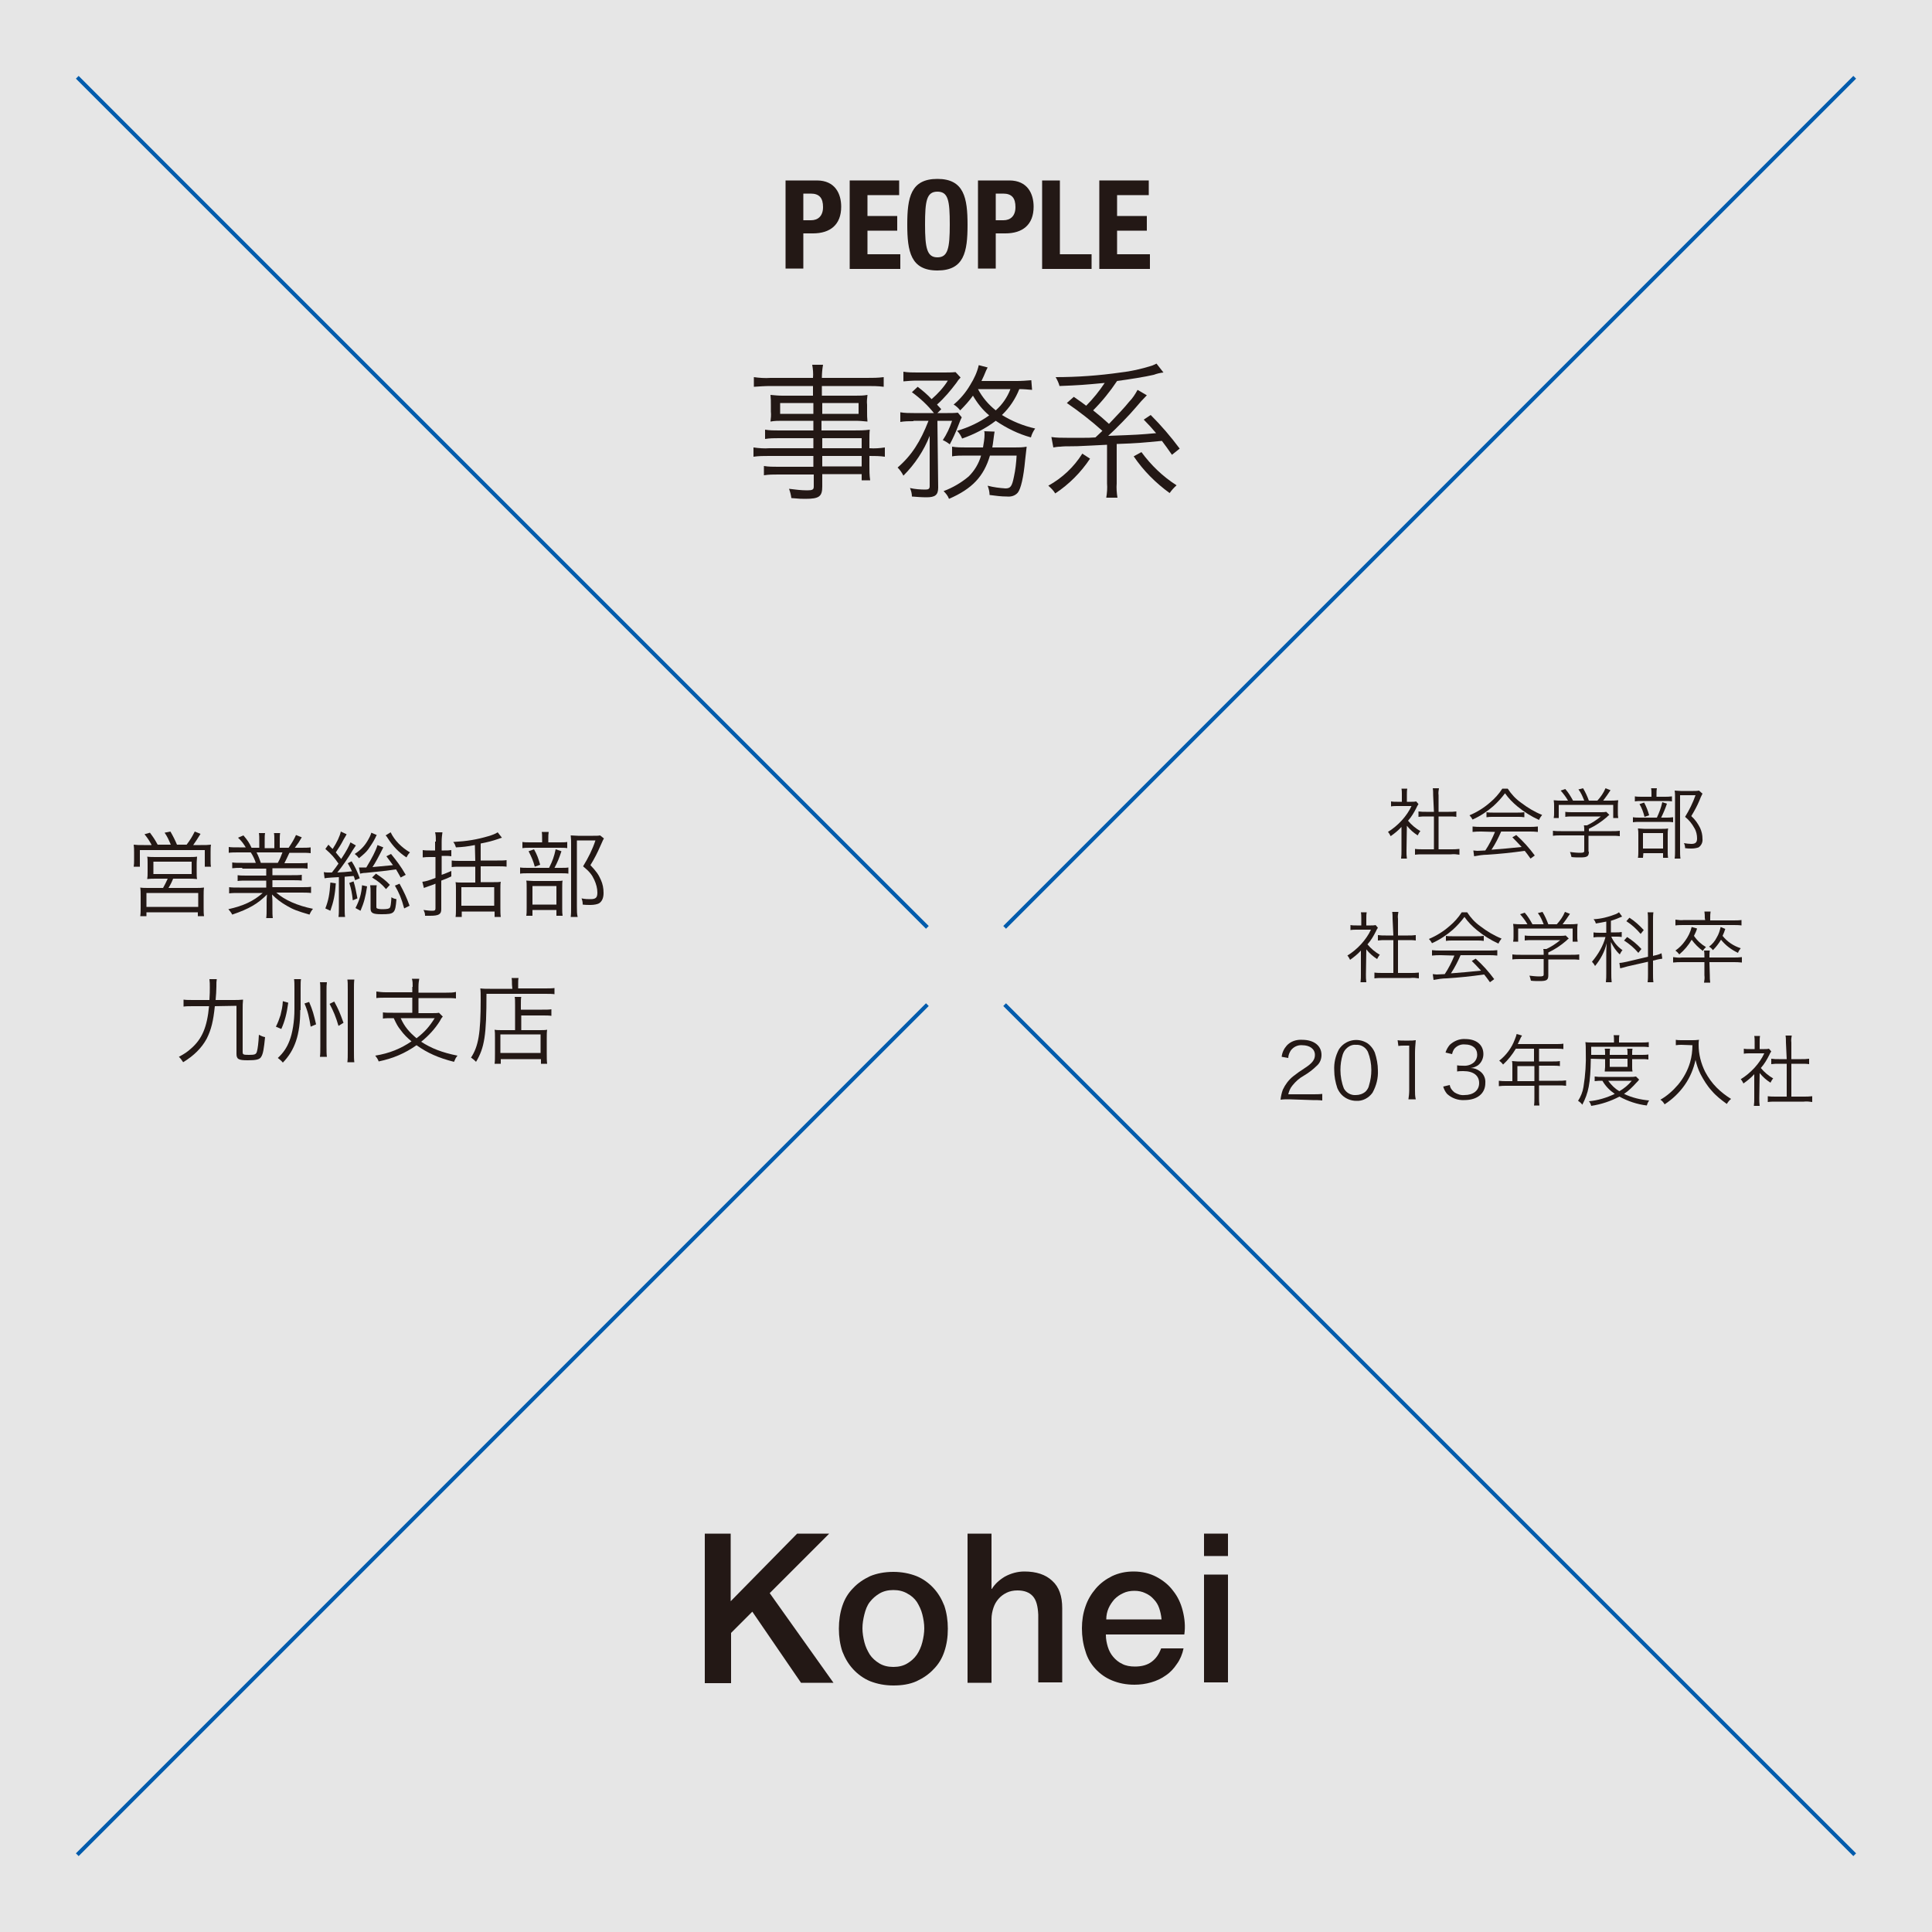 <?xml version="1.0" encoding="utf-8"?>
<!-- Generator: Adobe Illustrator 21.1.0, SVG Export Plug-In . SVG Version: 6.00 Build 0)  -->
<svg version="1.1" id="レイヤー_1" xmlns="http://www.w3.org/2000/svg" xmlns:xlink="http://www.w3.org/1999/xlink" x="0px"
	 y="0px" viewBox="0 0 500 500" style="enable-background:new 0 0 500 500;" xml:space="preserve">
<rect x="0" y="0" width="500" height="500" fill="#808080" stroke="none"/>
<style type="text/css">
	.st0{opacity:0.8;fill:#FFFFFF;enable-background:new    ;}
	.st1{fill:#231815;}
	.st2{fill:none;stroke:#005BAC;stroke-miterlimit:10;}
</style>
<rect y="0" class="st0" width="500" height="500"/>
<path class="st1" d="M203.3,46.7h8.1c4.7,0,6.3,3.4,6.3,6.8c0,4.7-2.9,6.9-7.3,6.9h-2.5v9.1h-4.6V46.7z M207.9,57h2
	c1.8,0,3.1-1.1,3.1-3.4s-0.9-3.5-3.2-3.5h-1.9L207.9,57z"/>
<path class="st1" d="M232.7,46.7v3.8h-8.2v5.4h7.7v3.8h-7.7v6.1h8.5v3.8h-13.1V46.7H232.7z"/>
<path class="st1" d="M242.6,46.3c6.9,0,7.8,4.9,7.8,11.9S249.5,70,242.6,70s-7.8-4.9-7.8-11.9S235.7,46.3,242.6,46.3z M242.6,66.6
	c2.7,0,3.2-2.3,3.2-8.5s-0.4-8.5-3.2-8.5s-3.2,2.4-3.2,8.5S239.9,66.6,242.6,66.6z"/>
<path class="st1" d="M253.1,46.7h8.1c4.7,0,6.3,3.4,6.3,6.8c0,4.7-2.9,6.9-7.3,6.9h-2.5v9.1h-4.6V46.7z M257.7,57h2
	c1.8,0,3.1-1.1,3.1-3.4s-0.9-3.5-3.2-3.5h-1.9V57z"/>
<path class="st1" d="M269.7,69.6V46.7h4.6v19.1h8.2v3.8C282.5,69.6,269.7,69.6,269.7,69.6z"/>
<path class="st1" d="M297.3,46.7v3.8h-8.2v5.4h7.7v3.8h-7.7v6.1h8.5v3.8h-13.1V46.7H297.3z"/>
<path class="st1" d="M364,220.2c0,0.7,0,1.3,0.1,2h-1.5c0.1-0.7,0.1-1.3,0.1-2V214c-0.8,0.9-1.8,1.7-2.8,2.4
	c-0.2-0.4-0.4-0.8-0.7-1.1c1.3-0.8,2.5-1.8,3.6-3c1-1.1,1.9-2.4,2.5-3.7h-3.7c-0.5,0-1.1,0-1.6,0.1v-1.3c0.5,0.1,1,0.1,1.6,0.1h1.2
	v-1.9c0-0.5,0-1-0.1-1.5h1.5c-0.1,0.5-0.1,1-0.1,1.6v1.8h1.2c0.4,0,0.8,0,1.2-0.1l0.6,0.7c-0.1,0.2-0.3,0.4-0.5,0.9
	c-0.6,1.2-1.3,2.4-2.2,3.4c0.9,1.1,2,2,3.2,2.7c-0.3,0.3-0.5,0.7-0.7,1.1c-1.1-0.7-2-1.5-2.8-2.5L364,220.2z M370.9,205.8
	c0-0.6,0-1.2-0.1-1.8h1.6c-0.1,0.6-0.2,1.2-0.1,1.8v4.3h2.6c0.7,0,1.3,0,2-0.1v1.4c-0.6-0.1-1.3-0.1-2-0.1h-2.6v8.5h3.2
	c0.7,0,1.4,0,2.2-0.1v1.5c-0.7-0.1-1.4-0.2-2.2-0.1h-7.2c-0.7,0-1.4,0-2.1,0.1v-1.5c0.7,0.1,1.4,0.1,2.2,0.1h2.7v-8.5h-2
	c-0.7,0-1.3,0-2,0.1V210c0.7,0.1,1.3,0.1,2,0.1h2L370.9,205.8z"/>
<path class="st1" d="M390.2,204.1c0.9,1.4,2,2.6,3.4,3.6c1.7,1.3,3.5,2.4,5.5,3.2c-0.3,0.4-0.6,0.8-0.8,1.3c-2-0.9-3.9-2.1-5.6-3.5
	c-1.2-1-2.3-2.1-3.2-3.4c-0.9,1.2-1.9,2.3-3,3.3c-1.6,1.4-3.4,2.6-5.4,3.5c-0.2-0.4-0.5-0.8-0.8-1.1c1.9-0.8,3.7-1.9,5.3-3.3
	c1.2-1,2.3-2.2,3.2-3.6H390.2z M383.4,215.2c-0.8,0-1.5,0-2.3,0.1v-1.4c0.8,0.1,1.5,0.1,2.3,0.1h12.3c0.8,0,1.5,0,2.3-0.1v1.4
	c-0.8-0.1-1.5-0.1-2.3-0.1h-7.2c-0.7,1.6-1.5,3.2-2.5,4.7c2.8-0.2,4.8-0.4,7.8-0.7c-1.2-1.3-1.6-1.7-2.4-2.5l1-0.6
	c1.8,1.6,3.4,3.4,4.8,5.3l-1.1,0.8c-0.8-1.1-1-1.4-1.5-2c-3.6,0.5-6.6,0.8-9.7,1c-1.1,0-2.3,0.2-3.4,0.4l-0.2-1.5
	c0.3,0,0.7,0.1,1,0.1s0.3,0,2.1-0.1c1-1.5,1.8-3.1,2.5-4.8L383.4,215.2z M384.7,210.2c0.5,0.1,1.1,0.1,1.6,0.1h6.5
	c0.6,0,1.1,0,1.7-0.1v1.3c-0.6-0.1-1.1-0.1-1.7-0.1h-6.5c-0.5,0-1,0-1.6,0.1V210.2z"/>
<path class="st1" d="M411.2,220.4c0,1.2-0.4,1.5-2.2,1.5c-0.6,0-1.6,0-2.3-0.1c-0.1-0.4-0.2-0.9-0.4-1.3c0.9,0.1,1.7,0.2,2.6,0.2
	s1.1-0.1,1.1-0.5v-4h-6c-0.7,0-1.4,0-2.1,0.1V215c0.7,0.1,1.4,0.1,2.1,0.1h6v-0.3c0-0.4,0-0.8-0.1-1.2h0.8c1.3-0.6,2.5-1.4,3.6-2.3
	H407c-0.6,0-1.3,0-1.9,0.1v-1.3c0.6,0.1,1.3,0.1,1.9,0.1h7.2c0.5,0,1,0,1.5-0.1l0.8,0.8c-0.3,0.2-0.3,0.2-0.7,0.6
	c-1.4,1.2-2.9,2.2-4.6,3v0.6h5.9c0.7,0,1.4,0,2.1-0.1v1.4c-0.7-0.1-1.4-0.1-2.1-0.1h-6v4.1L411.2,220.4L411.2,220.4z M405.8,207.2
	c-0.5-0.9-1.2-1.8-1.9-2.6l1.2-0.4c0.8,0.9,1.4,1.9,2,3h2.9c-0.4-1-0.8-2-1.5-2.9l1.2-0.3c0.6,1,1.1,2.1,1.5,3.2h2.2
	c0.9-1,1.6-2,2.1-3.2l1.3,0.5c-0.6,0.9-1.2,1.8-1.9,2.7h1.6c0.8,0,1.5,0,2.3-0.1c-0.1,0.6-0.1,1.1-0.1,1.7v1.5c0,0.5,0,0.9,0.1,1.4
	h-1.3v-3.4h-14.1v3.4h-1.3c0.1-0.5,0.1-0.9,0.1-1.4v-1.5c0-0.6,0-1.1-0.1-1.7c0.8,0.1,1.5,0.1,2.3,0.1H405.8z"/>
<path class="st1" d="M431.1,211.6c0.6,0,1.2,0,1.9-0.1v1.3c-0.6-0.1-1.2-0.1-1.8-0.1h-6.7c-0.6,0-1.3,0-1.9,0.1v-1.3
	c0.6,0.1,1.3,0.1,1.9,0.1h4.3c0.6-1.3,1.1-2.6,1.4-4l1.2,0.4c-0.4,1.2-0.9,2.4-1.5,3.6H431.1z M430.8,206.2c0.6,0,1.2,0,1.9-0.1v1.3
	c-0.6-0.1-1.2-0.1-1.8-0.1h-6c-0.6,0-1.2,0-1.8,0.1v-1.3c0.6,0.1,1.2,0.1,1.9,0.1h2.4v-0.7c0-0.5,0-1-0.1-1.5h1.5
	c-0.1,0.5-0.1,1-0.1,1.5v0.7H430.8z M425.2,222h-1.3c0.1-0.6,0.1-1.2,0.1-1.8v-4.1c0-0.6,0-1.1-0.1-1.7c0.4,0,0.9,0.1,1.6,0.1h4.7
	c0.5,0,1,0,1.5-0.1c-0.1,0.6-0.1,1.1-0.1,1.7v4.3c0,0.5,0,1.1,0.1,1.6h-1.3v-1.2h-5.1L425.2,222z M425.5,207.7
	c0.6,1.1,1,2.2,1.3,3.3l-1.2,0.4c-0.3-1.2-0.7-2.3-1.3-3.3L425.5,207.7z M425.2,219.6h5.2v-4h-5.2V219.6z M440.6,205.4
	c-0.3,0.6-0.6,1.2-0.8,1.8c-0.6,1.4-1.3,2.7-2.1,4c1,0.9,1.7,1.9,2.3,3.1c0.4,0.9,0.6,1.8,0.6,2.8c0.1,0.9-0.3,1.7-1,2.2
	c-0.6,0.2-1.2,0.3-1.8,0.3c-0.6,0-1.1,0-1.7-0.1c0-0.5-0.1-0.9-0.3-1.3c0.6,0.1,1.3,0.2,1.9,0.2c1.1,0,1.5-0.4,1.5-1.4
	c0-0.9-0.2-1.9-0.7-2.7c-0.6-1.1-1.4-2.1-2.4-2.9c1.1-1.8,2-3.6,2.7-5.6h-4V220c0,0.7,0,1.5,0.1,2.2h-1.5c0.1-0.7,0.1-1.5,0.1-2.2
	v-13.6c0-0.6,0-1.2-0.1-1.8c0.5,0,0.9,0.1,1.6,0.1h3.2c0.5,0,1,0,1.5-0.1L440.6,205.4z"/>
<path class="st1" d="M353.5,252.2c0,0.7,0,1.3,0.1,2h-1.5c0.1-0.7,0.1-1.3,0.1-2V246c-0.8,0.9-1.8,1.7-2.8,2.4
	c-0.2-0.4-0.4-0.8-0.7-1.1c1.3-0.8,2.5-1.8,3.6-3c1-1.1,1.9-2.4,2.5-3.7h-3.7c-0.5,0-1.1,0-1.6,0.1v-1.3c0.5,0.1,1,0.1,1.6,0.1h1.2
	v-1.9c0-0.5,0-1-0.1-1.5h1.5c-0.1,0.5-0.1,1-0.1,1.6v1.8h1.2c0.4,0,0.8,0,1.2-0.1l0.6,0.7c-0.1,0.2-0.3,0.4-0.5,0.9
	c-0.6,1.2-1.3,2.4-2.2,3.4c0.9,1.1,2,2,3.2,2.7c-0.3,0.3-0.5,0.7-0.7,1.1c-1.1-0.7-2-1.5-2.8-2.5L353.5,252.2z M360.4,237.8
	c0-0.6,0-1.2-0.1-1.8h1.6c-0.1,0.6-0.2,1.2-0.1,1.8v4.3h2.6c0.7,0,1.3,0,2-0.1v1.4c-0.6-0.1-1.3-0.1-2-0.1h-2.6v8.5h3.2
	c0.7,0,1.4,0,2.2-0.1v1.5c-0.7-0.1-1.4-0.2-2.2-0.1h-7.2c-0.7,0-1.4,0-2.1,0.1v-1.5c0.7,0.1,1.4,0.1,2.2,0.1h2.7v-8.5h-2
	c-0.7,0-1.3,0-2,0.1V242c0.7,0.1,1.3,0.1,2,0.1h2L360.4,237.8z"/>
<path class="st1" d="M379.7,236.1c0.9,1.4,2,2.6,3.4,3.6c1.7,1.3,3.5,2.4,5.5,3.2c-0.3,0.4-0.6,0.8-0.8,1.3c-2-0.9-3.9-2.1-5.6-3.5
	c-1.2-1-2.3-2.1-3.2-3.4c-0.9,1.2-1.9,2.3-3,3.3c-1.6,1.4-3.4,2.6-5.4,3.5c-0.2-0.4-0.5-0.8-0.8-1.1c1.9-0.8,3.7-1.9,5.3-3.3
	c1.2-1,2.3-2.2,3.2-3.6H379.7z M372.9,247.2c-0.8,0-1.5,0-2.3,0.1v-1.4c0.8,0.1,1.5,0.1,2.3,0.1h12.3c0.8,0,1.5,0,2.3-0.1v1.4
	c-0.8-0.1-1.5-0.1-2.3-0.1H378c-0.7,1.6-1.5,3.2-2.5,4.7c2.8-0.2,4.8-0.4,7.8-0.7c-1.2-1.3-1.6-1.7-2.4-2.5l1-0.6
	c1.8,1.6,3.4,3.4,4.8,5.3l-1.1,0.8c-0.8-1.1-1-1.4-1.5-2c-3.6,0.5-6.6,0.8-9.7,1c-1.1,0-2.3,0.2-3.4,0.4l-0.2-1.5
	c0.3,0,0.7,0.1,1,0.1s0.3,0,2.1-0.1c1-1.5,1.8-3.1,2.5-4.8L372.9,247.2z M374.2,242.2c0.5,0.1,1.1,0.1,1.6,0.1h6.5
	c0.6,0,1.1,0,1.7-0.1v1.3c-0.6-0.1-1.1-0.1-1.7-0.1h-6.5c-0.5,0-1,0-1.6,0.1V242.2z"/>
<path class="st1" d="M400.7,252.4c0,1.2-0.4,1.5-2.2,1.5c-0.6,0-1.6,0-2.3-0.1c-0.1-0.4-0.2-0.9-0.4-1.3c0.9,0.1,1.7,0.2,2.6,0.2
	s1.1-0.1,1.1-0.5v-4h-6c-0.7,0-1.4,0-2.1,0.1V247c0.7,0.1,1.4,0.1,2.1,0.1h6v-0.3c0-0.4,0-0.8-0.1-1.2h0.8c1.3-0.6,2.5-1.4,3.6-2.3
	h-7.3c-0.6,0-1.3,0-1.9,0.1v-1.3c0.6,0.1,1.3,0.1,1.9,0.1h7.2c0.5,0,1,0,1.5-0.1l0.8,0.8c-0.3,0.2-0.3,0.2-0.7,0.6
	c-1.4,1.2-2.9,2.2-4.6,3v0.6h5.9c0.7,0,1.4,0,2.1-0.1v1.4c-0.7-0.1-1.4-0.1-2.1-0.1h-5.9V252.4z M395.3,239.2
	c-0.5-0.9-1.2-1.8-1.9-2.6l1.2-0.4c0.8,0.9,1.4,1.9,2,3h2.9c-0.4-1-0.8-2-1.5-2.9l1.2-0.3c0.6,1,1.1,2.1,1.5,3.2h2.2
	c0.9-1,1.6-2,2.1-3.2l1.3,0.5c-0.6,0.9-1.2,1.8-1.9,2.7h1.6c0.8,0,1.5,0,2.3-0.1c-0.1,0.6-0.1,1.1-0.1,1.7v1.5c0,0.5,0,0.9,0.1,1.4
	H407v-3.4h-14.1v3.4h-1.3c0.1-0.5,0.1-0.9,0.1-1.4v-1.5c0-0.6,0-1.1-0.1-1.7c0.8,0.1,1.5,0.1,2.3,0.1H395.3z"/>
<path class="st1" d="M415.7,238.5c-1,0.2-1.5,0.3-2.7,0.5c-0.1-0.4-0.3-0.8-0.6-1.1c2-0.1,3.9-0.6,5.7-1.3c0.3-0.1,0.6-0.3,0.9-0.5
	l0.8,1.1c-0.9,0.4-1.9,0.8-2.9,1.1v3h1.4c0.5,0,0.9,0,1.4-0.1v1.3c-0.5-0.1-0.9-0.1-1.4-0.1H417c0.6,1.4,1.6,2.6,2.9,3.5
	c-0.3,0.3-0.5,0.7-0.7,1.1c-1-0.9-1.7-2-2.3-3.2c0,0.3,0,1.3,0.1,3.1v5c0,0.8,0,1.5,0.1,2.3h-1.5c0.1-0.8,0.1-1.5,0.1-2.3v-4.6
	c0-0.8,0-1.9,0.1-3.2c-0.5,2.2-1.6,4.2-3,5.9c-0.2-0.4-0.5-0.8-0.8-1.1c1.6-1.9,2.9-4.1,3.5-6.4h-1.3c-0.6,0-1.2,0-1.8,0.1v-1.3
	c0.6,0.1,1.2,0.1,1.8,0.1h1.5L415.7,238.5z M421.2,250.1c-0.7,0.2-1.4,0.4-1.9,0.5l-0.2-1.4c0.6,0,1.3-0.2,1.9-0.3l5.5-1.3v-9.4
	c0-0.7,0-1.4-0.1-2.1h1.5c-0.1,0.7-0.1,1.4-0.1,2.1v9.2l0.3-0.1c0.6-0.1,1.3-0.3,1.9-0.6l0.2,1.4c-0.6,0.1-1.3,0.2-1.9,0.4l-0.5,0.1
	v3.4c0,0.7,0,1.5,0.1,2.2h-1.5c0.1-0.7,0.1-1.5,0.1-2.2v-3.1L421.2,250.1z M421.1,242.5c1.4,0.9,2.6,1.9,3.7,3.1l-0.8,1
	c-1.1-1.3-2.3-2.3-3.7-3.2L421.1,242.5z M421.7,237.5c1.4,0.9,2.6,2,3.7,3.2l-0.8,1c-1.1-1.3-2.3-2.4-3.7-3.3L421.7,237.5z"/>
<path class="st1" d="M442.5,252.4c0,0.6,0,1.2,0.1,1.9H441c0.1-0.6,0.2-1.2,0.1-1.9V249h-5.8c-0.8,0-1.5,0-2.3,0.1v-1.4
	c0.7,0.1,1.5,0.2,2.3,0.1h5.8v-0.2c0-0.5,0-1.1-0.1-1.6h1.5c-0.1,0.5-0.1,1.1-0.1,1.6v0.2h6.1c0.8,0,1.5,0,2.3-0.1v1.4
	c-0.8-0.1-1.5-0.1-2.3-0.1h-6.1L442.5,252.4z M441.2,237.6c0-0.6,0-1.1-0.1-1.7h1.6c-0.1,0.6-0.1,1.1-0.1,1.7v0.6h5.9
	c0.7,0,1.5,0,2.2-0.1v1.4c-0.7-0.1-1.5-0.1-2.2-0.1h-12.7c-0.7,0-1.5,0-2.2,0.1V238c0.7,0.1,1.5,0.2,2.2,0.1h5.5L441.2,237.6
	L441.2,237.6z M439.2,240.3c-0.2,0.7-0.5,1.3-0.8,1.9c0.8,1.2,1.9,2.2,3.1,2.9c-0.3,0.3-0.6,0.6-0.8,1c-1.1-0.8-2.1-1.8-2.9-2.9
	c-0.8,1.4-1.9,2.7-3.2,3.8c-0.3-0.4-0.6-0.7-1-1c1-0.7,1.8-1.5,2.5-2.5c0.8-1.1,1.4-2.3,1.7-3.6L439.2,240.3z M446.5,240.4
	c-0.2,0.6-0.4,1.2-0.7,1.8c1.2,1.5,2.8,2.6,4.7,3.2c-0.3,0.4-0.6,0.8-0.7,1.2c-1.7-0.8-3.2-1.9-4.4-3.4c-0.6,1-1.3,1.9-2.1,2.7
	c-0.3-0.4-0.6-0.7-1-0.9c0.8-0.6,1.5-1.4,2-2.4c0.5-0.8,0.8-1.8,1-2.7L446.5,240.4z"/>
<path class="st1" d="M333.6,284.5c-0.7,0-1.5,0-2.2,0.1c0.1-0.9,0.3-1.8,0.6-2.6c0.6-1.3,1.5-2.5,2.6-3.4c1-0.8,2-1.5,3.1-2.2
	c2-1.3,2.6-2.2,2.6-3.4c0-1.5-1.3-2.5-3.3-2.5c-1.1-0.1-2.2,0.4-2.9,1.3c-0.4,0.6-0.7,1.3-0.7,2l-1.7-0.3c0.1-1.1,0.6-2.1,1.3-2.9
	c1-1.1,2.5-1.6,4-1.5c3,0,5,1.5,5,3.9c0,1.1-0.4,2.1-1.2,2.8c-1,1-2.2,1.9-3.4,2.6c-1.1,0.6-2.1,1.5-2.9,2.5
	c-0.6,0.7-0.9,1.5-1.1,2.3h6.4c0.8,0,1.6,0,2.4-0.1v1.7c-0.8-0.1-1.6-0.1-2.5-0.1L333.6,284.5z"/>
<path class="st1" d="M347.3,283.4c-0.5-0.5-0.9-1.1-1.2-1.8c-0.5-1.5-0.8-3-0.8-4.6c-0.1-1.9,0.3-3.7,1.2-5.4
	c1.6-2.5,4.9-3.2,7.4-1.6c0.3,0.2,0.5,0.4,0.7,0.6c0.5,0.5,0.9,1.1,1.2,1.8c0.5,1.5,0.8,3.1,0.8,4.6c0.1,2-0.4,4-1.4,5.8
	c-1,1.4-2.6,2.2-4.2,2.1C349.6,284.9,348.2,284.3,347.3,283.4z M348.4,271.4c-0.4,0.4-0.7,0.9-0.9,1.5c-0.4,1.3-0.6,2.6-0.6,4
	c0,1.6,0.3,3.3,0.9,4.8c0.6,1.1,1.8,1.8,3.1,1.7c0.9,0,1.8-0.3,2.5-0.9c0.4-0.4,0.8-1,0.9-1.6c0.4-1.3,0.6-2.6,0.6-4
	c0-1.6-0.3-3.2-0.9-4.7c-0.6-1.2-1.8-1.9-3.1-1.8C350,270.3,349.1,270.7,348.4,271.4L348.4,271.4z"/>
<path class="st1" d="M361.7,269.2c0.5,0.1,1.1,0.1,1.7,0.1h1.3c0.6,0,1.1,0,1.7-0.1c-0.1,1.1-0.2,2.2-0.2,3.3v9.7
	c0,0.8,0,1.5,0.2,2.3h-1.9c0.1-0.7,0.2-1.5,0.2-2.3v-11.6h-1.1c-0.6,0-1.2,0-1.7,0.1L361.7,269.2z"/>
<path class="st1" d="M375.2,280.8c0.1,0.8,0.6,1.4,1.2,1.9c0.8,0.5,1.7,0.8,2.6,0.7c2.3,0,3.8-1.2,3.8-3.1s-1.4-3.1-4.1-3.1
	c-0.5,0-1.1,0-1.6,0.1v-1.6c0.5,0.1,1,0.1,1.5,0.1c1.1,0.1,2.1-0.2,2.9-0.9c0.5-0.5,0.8-1.2,0.8-1.9c0-1.7-1.2-2.7-3.2-2.7
	c-1-0.1-2,0.3-2.7,1.1c-0.3,0.4-0.5,0.9-0.6,1.4l-1.7-0.4c0.2-0.7,0.6-1.4,1.1-2c1.1-1,2.5-1.6,4-1.5c2.9,0,4.7,1.5,4.7,3.9
	c0,1.1-0.5,2.2-1.4,2.9c-0.6,0.4-1.2,0.6-1.9,0.7c0.9,0,1.7,0.3,2.5,0.9c0.9,0.7,1.4,1.8,1.3,3c0,2.7-2.1,4.4-5.4,4.4
	c-1.7,0.1-3.3-0.5-4.5-1.6c-0.5-0.6-0.8-1.2-1-1.9L375.2,280.8z"/>
<path class="st1" d="M391.4,275.8c0-0.4,0-0.8-0.1-1.2c0.4,0,0.9,0.1,1.4,0.1h4.3v-3.3h-4.7c-0.9,1.5-2,2.9-3.3,4.1
	c-0.3-0.4-0.6-0.7-1-1c1.8-1.4,3.2-3.3,4-5.4c0.2-0.5,0.4-1,0.5-1.5l1.4,0.4l-0.3,0.5l-0.8,1.7h10c0.6,0,1.2,0,1.8-0.1v1.4
	c-0.6-0.1-1.2-0.1-1.8-0.1h-4.5v3.3h3.6c0.6,0,1.2,0,1.8-0.1v1.3c-0.6-0.1-1.2-0.1-1.8-0.1h-3.6v3.9h5c0.7,0,1.3,0,2-0.1v1.4
	c-0.7-0.1-1.3-0.1-2-0.1h-5v3.3c0,0.6,0,1.2,0.1,1.9H397c0.1-0.6,0.1-1.2,0.1-1.9V281h-7.2c-0.7,0-1.3,0-2,0.1v-1.4
	c0.7,0.1,1.3,0.1,2,0.1h1.5V275.8z M397.1,279.8v-3.9h-4.4v3.9H397.1z"/>
<path class="st1" d="M411.7,274c-0.1,6.5-0.6,8.8-2.2,11.9c-0.3-0.4-0.6-0.7-1.1-1c0.7-1.1,1.2-2.3,1.4-3.6c0.5-3.1,0.7-6.1,0.6-9.2
	c0-0.8,0-1.6-0.1-2.4c0.6,0.1,1.3,0.1,2.1,0.1h5.3v-0.6c0-0.4,0-0.9-0.1-1.3h1.5c-0.1,0.4-0.1,0.9-0.1,1.3v0.6h5.5
	c0.7,0,1.5,0,2.2-0.1v1.3c-0.7-0.1-1.4-0.1-2.1-0.1h-12.8v2.1h3.6v-0.3c0-0.4,0-0.9-0.1-1.3h1.4c-0.1,0.4-0.1,0.9-0.1,1.3v0.3h4.6
	v-0.3c0-0.4,0-0.9-0.1-1.3h1.4c-0.1,0.4-0.1,0.9-0.1,1.3v0.3h2.4c0.6,0,1.2,0,1.8-0.1v1.3c-0.6-0.1-1.2-0.1-1.8-0.1h-2.4v2
	c0,0.4,0,0.8,0.1,1.2c-0.4,0-0.9,0-1.3,0h-4.5c-0.5,0-1,0-1.4,0c0-0.4,0.1-0.8,0.1-1.2v-2L411.7,274z M424.2,279.4
	c-0.2,0.3-0.3,0.4-0.7,0.8c-1,1.1-2,2.1-3.2,2.9c2.1,1,4.3,1.5,6.5,1.7c-0.3,0.4-0.5,0.9-0.6,1.3c-2.5-0.3-4.9-1.1-7.1-2.3
	c-2.3,1.2-4.7,2-7.3,2.4c-0.1-0.4-0.3-0.9-0.6-1.2c2.3-0.2,4.6-0.9,6.7-1.9c-1.3-0.9-2.4-2-3.2-3.4c-0.7,0-1.3,0-2,0.1v-1.2
	c0.7,0.1,1.3,0.1,2,0.1h7.3c0.5,0,0.9,0,1.4-0.1L424.2,279.4z M416.2,279.7c0.8,1.1,1.8,2.1,2.9,2.7c1.2-0.7,2.3-1.6,3.2-2.7H416.2z
	 M416.6,276.1h4.6V274h-4.6V276.1z"/>
<path class="st1" d="M435.2,270.4c-0.4,0-0.9,0-1.5,0.1v-1.4c0.5,0.1,1,0.1,1.5,0.1h2.6c0.6,0,1.2,0,1.9-0.1
	c-0.1,0.4-0.1,0.9-0.1,1.3c0,2.4,0.6,4.8,1.7,7c0.8,1.5,1.8,2.9,3,4.1c1.1,1.1,2.4,2.1,3.7,2.9c-0.5,0.4-0.8,0.8-1.1,1.3
	c-1.4-1-2.8-2.1-3.9-3.4c-1.2-1.3-2.1-2.8-2.9-4.3c-0.6-1.2-1-2.4-1.3-3.7c-0.5,2.3-1.4,4.5-2.8,6.5s-3.2,3.7-5.2,5
	c-0.3-0.5-0.6-0.9-1.1-1.2c1.8-1,3.3-2.4,4.6-3.9c1.4-1.7,2.5-3.7,3.1-5.8c0.4-1.4,0.6-2.9,0.6-4.4L435.2,270.4z"/>
<path class="st1" d="M455.3,284.2c0,0.7,0,1.3,0.1,2h-1.5c0.1-0.7,0.1-1.3,0.1-2V278c-0.8,0.9-1.8,1.7-2.8,2.4
	c-0.2-0.4-0.4-0.8-0.7-1.1c1.3-0.8,2.5-1.8,3.6-3c1-1.1,1.9-2.4,2.5-3.7h-3.7c-0.5,0-1.1,0-1.6,0.1v-1.3c0.5,0.1,1,0.1,1.6,0.1h1.2
	v-1.9c0-0.5,0-1-0.1-1.5h1.5c-0.1,0.5-0.1,1-0.1,1.6v1.8h1.2c0.4,0,0.8,0,1.2-0.1l0.6,0.7c-0.1,0.2-0.3,0.4-0.5,0.9
	c-0.6,1.2-1.3,2.4-2.2,3.4c0.9,1.1,2,2,3.2,2.7c-0.3,0.3-0.5,0.7-0.7,1.1c-1.1-0.7-2-1.5-2.8-2.5L455.3,284.2z M462.2,269.8
	c0-0.6,0-1.2-0.1-1.8h1.6c-0.1,0.6-0.2,1.2-0.1,1.8v4.3h2.6c0.7,0,1.3,0,2-0.1v1.4c-0.6-0.1-1.3-0.1-2-0.1h-2.6v8.5h3.2
	c0.7,0,1.4,0,2.2-0.1v1.5c-0.7-0.1-1.4-0.2-2.2-0.1h-7.2c-0.7,0-1.4,0-2.1,0.1v-1.5c0.7,0.1,1.4,0.1,2.2,0.1h2.7v-8.5h-2
	c-0.7,0-1.3,0-2,0.1V274c0.7,0.1,1.3,0.1,2,0.1h2L462.2,269.8z"/>
<path class="st1" d="M210.5,113.4h-8.9c-1.2,0-2.4,0-3.6,0.2v-2.4c1.2,0.2,2.4,0.2,3.6,0.2h8.9v-2.5h-8c-1,0-2.1,0-3.1,0.2
	c0.1-0.8,0.2-1.7,0.1-2.6v-1.7c0-0.9,0-1.7-0.1-2.6c1,0.1,2.1,0.2,3.1,0.2h7.9v-2.5h-11c-1.4,0-2.8,0.1-4.3,0.2v-2.5
	c1.4,0.2,2.9,0.3,4.3,0.2h11c0.1-1.1,0-2.3-0.2-3.4h2.8c-0.2,1.1-0.3,2.3-0.3,3.4h11.6c1.5,0,2.9,0,4.4-0.2v2.5
	c-1.4-0.2-2.9-0.2-4.3-0.2h-11.7v2.5h8.7c1,0,2.1,0,3.1-0.2c-0.1,0.9-0.2,1.7-0.1,2.6v1.7c0,0.9,0,1.7,0.1,2.6
	c-1-0.1-2.1-0.2-3.1-0.2h-8.8v2.5h8.3c1.4,0,2.8,0,4.2-0.2c-0.1,0.8-0.1,1.5-0.1,3.2v1.6c1.3,0.1,2.7,0,4-0.2v2.4
	c-1.3-0.2-2.7-0.2-4-0.2v2.5c0,1.3,0,2.5,0.2,3.8H223v-1.6h-10.2v3.2c0,2.6-0.8,3.2-4.4,3.2c-0.8,0-1.5,0-3.6-0.2
	c-0.1-0.8-0.3-1.6-0.6-2.4c1.6,0.2,3.1,0.4,4.7,0.4c1.4,0,1.7-0.2,1.7-1v-3.1h-9.2c-1.2,0-2.5,0-3.7,0.2v-2.4
	c1.2,0.2,2.4,0.2,3.6,0.2h9.2V118h-11.4c-1.4,0-2.8,0-4.1,0.2v-2.4c1.4,0.2,2.8,0.3,4.1,0.2h11.4V113.4z M201.9,104.3v2.8h8.6v-2.8
	H201.9z M212.8,107.1h9.4v-2.8h-9.4V107.1z M223,116v-2.6h-10.2v2.6H223z M212.8,120.7H223V118h-10.2V120.7z"/>
<path class="st1" d="M236.4,109c-1.1,0-2.3,0-3.4,0.2v-2.5c1.2,0.2,2.3,0.2,3.5,0.2h5.2c-1.6-2-3.5-3.8-5.7-5.4l1.5-1.4
	c1.3,1,2.5,2,3.6,3.2c1.6-1.4,3.1-3,4.2-4.8h-8.1c-1.1,0-2.3,0.1-3.4,0.2v-2.5c1.2,0.2,2.4,0.2,3.6,0.2h6.8c1,0,2.1,0,3.1-0.1
	l1.3,1.4c-0.4,0.4-0.8,0.9-1.1,1.4c-1.5,2-3.1,3.9-5,5.6c0.4,0.5,0.6,0.6,1.1,1.2l-1,1h2.6c0.9,0,1.8,0,2.7-0.1l1,1.2
	c-0.3,0.6-0.3,0.6-1,2.4c-0.6,1.6-1.3,3.1-2.1,4.6c-0.5-0.4-1.1-0.8-1.8-1.1c1-1.5,1.8-3.2,2.4-5h-3.8l0.2,17.3c0,1.9-0.8,2.5-3,2.5
	c-1.3,0-2.5-0.1-3.8-0.2c0-0.8-0.2-1.5-0.5-2.2c1.3,0.3,2.7,0.4,4,0.4c0.8,0,1.1-0.2,1.1-0.9v-13c-1.5,3.8-3.8,7.3-6.8,10.3
	c-0.4-0.8-0.9-1.5-1.5-2.1c3.6-3.1,5.9-6.7,8-12.1h-3.9L236.4,109L236.4,109z M262.6,115.8c1,0,2.1,0,3.1-0.2
	c-0.1,0.8-0.1,0.8-0.4,3.5c-0.4,4.4-1.1,7.4-1.9,8.4c-0.7,0.8-1.7,1.1-2.8,1c-1.5,0-3-0.2-4.5-0.4c0-0.8-0.2-1.6-0.5-2.4
	c1.5,0.4,3.1,0.6,4.6,0.7c1.3,0,1.7-0.5,2.2-3c0.4-1.8,0.6-3.7,0.7-5.5h-6.9c-1.6,5.4-4.6,8.6-10.6,11.2c-0.3-0.8-0.8-1.4-1.4-2
	c2.4-0.9,4.6-2.2,6.5-3.8c1.5-1.5,2.6-3.3,3.2-5.4h-4c-1.2,0-2.4,0-3.5,0.2v-2.5c1.2,0.2,2.4,0.2,3.6,0.2h4.4
	c0.2-1.1,0.4-2.3,0.4-3.4c0-0.3,0-0.6-0.1-0.8l2.7,0.1c-0.1,0.7-0.2,1.1-0.3,2.1s-0.2,1.4-0.3,2L262.6,115.8z M267.1,100.9
	c-1.1-0.1-2.2-0.2-3.3-0.2c-1,2.5-2.5,4.8-4.5,6.7c2.6,1.6,5.5,2.8,8.6,3.5c-0.5,0.7-0.9,1.5-1.1,2.3c-3.3-0.9-6.3-2.4-9.1-4.3
	c-2.6,2-5.6,3.5-8.7,4.6c-0.3-0.7-0.7-1.4-1.3-2c3-0.9,5.8-2.2,8.3-4c-1.7-1.4-3.1-3.2-4.2-5.1c-1,1.4-2.1,2.6-3.3,3.8
	c-0.5-0.6-1-1.1-1.7-1.5c1.7-1.4,3.2-3.2,4.3-5.1c1-1.6,1.8-3.3,2.2-5.1l2.3,0.6l-0.4,0.8c-0.4,1-0.8,1.9-1.2,2.7h9.2
	c1.2,0,2.5-0.1,3.7-0.2L267.1,100.9z M253.1,100.7c1.1,2.1,2.7,4,4.6,5.5c1.7-1.5,3-3.4,3.8-5.5H253.1z"/>
<path class="st1" d="M282.1,118.7c-2.4,3.6-5.4,6.6-9,9c-0.5-0.8-1.1-1.4-1.8-2c3.6-2,6.6-4.8,8.8-8.3L282.1,118.7z M272.1,113.1
	c1.3,0.2,2.7,0.2,4,0.2c0.3,0,0.9,0,1.8,0c0.4,0,1.4,0,2.8,0c0.6,0,1.7,0,2.8-0.1c0.4-0.4,1-0.9,1.8-1.7c-2.9-2.6-6-5-9.2-7.2
	l1.8-1.6c1.9,1.3,2.4,1.7,3.2,2.3c1.8-1.8,3.4-3.8,4.8-5.9c-5.3,0.5-6.6,0.6-11.7,0.8c-0.2-0.8-0.6-1.6-1-2.3
	c5.6,0,11.2-0.4,16.8-1.2c2.7-0.3,5.3-0.9,7.9-1.7c0.1,0,0.6-0.2,1.4-0.6l1.8,2.3c-0.9,0.1-1.7,0.3-2.5,0.6
	c-2.1,0.5-6.5,1.2-9.5,1.6c-1.8,2.7-3.9,5.3-6.2,7.6c1.4,1.1,2.8,2.3,4.1,3.5c2-2.1,4.1-4.3,5.2-5.7c0.9-0.9,1.6-2,2.2-3.1l2.4,1.4
	c-1,1-2,2.1-2.9,3.2c-1.5,1.8-5.1,5.5-7.1,7.3c7.9-0.3,7.9-0.3,12.4-0.7c-1-1.2-2.1-2.4-3.2-3.5l1.8-1.2c2.7,2.7,5.2,5.6,7.5,8.7
	l-2,1.6c-1.2-1.7-1.6-2.3-2.6-3.6c-5.4,0.5-6,0.6-11.7,0.8v10.2c-0.1,1.2,0,2.5,0.2,3.7h-2.9c0.2-1.2,0.3-2.5,0.2-3.7v-10l-3.9,0.2
	c-4.1,0.2-4.1,0.2-5.6,0.2c-0.9,0-1.8,0-2.6,0.1c-0.6,0-1.2,0.1-1.8,0.2L272.1,113.1z M295.4,117c2.5,3.4,5.5,6.3,9.1,8.6
	c-0.7,0.6-1.3,1.3-1.8,2c-3.6-2.6-6.8-5.8-9.3-9.5L295.4,117z"/>
<line class="st2" x1="20" y1="20" x2="240" y2="240"/>
<line class="st2" x1="260" y1="260" x2="480" y2="480"/>
<line class="st2" x1="20" y1="480" x2="240" y2="260"/>
<line class="st2" x1="260" y1="240" x2="480" y2="20"/>
<g>
	<path class="st1" d="M182.3,396.9h6.8v17.5l17.2-17.5h8.3l-15.4,15.4l16.5,23.2h-8.4l-12.6-18.4l-5.5,5.5v13h-6.8v-38.7H182.3z"/>
	<path class="st1" d="M231.2,436.2c-2.2,0-4.2-0.4-6-1.1c-1.7-0.7-3.2-1.8-4.4-3.1s-2.1-2.8-2.8-4.6c-0.6-1.8-0.9-3.8-0.9-5.9
		s0.3-4.1,0.9-5.9c0.6-1.8,1.5-3.3,2.8-4.6c1.2-1.3,2.7-2.3,4.4-3.1c1.7-0.7,3.7-1.1,6-1.1c2.2,0,4.2,0.4,6,1.1
		c1.7,0.7,3.2,1.8,4.4,3.1c1.2,1.3,2.1,2.8,2.8,4.6c0.6,1.8,0.9,3.8,0.9,5.9c0,2.2-0.3,4.1-0.9,5.9c-0.6,1.8-1.5,3.3-2.8,4.6
		c-1.2,1.3-2.7,2.3-4.4,3.1C235.4,435.9,233.4,436.2,231.2,436.2z M231.2,431.4c1.4,0,2.6-0.3,3.6-0.9s1.8-1.3,2.5-2.3
		c0.6-0.9,1.1-2,1.4-3.2c0.3-1.2,0.5-2.4,0.5-3.6s-0.2-2.4-0.5-3.6s-0.8-2.2-1.4-3.2c-0.6-0.9-1.5-1.7-2.5-2.2
		c-1-0.6-2.2-0.9-3.6-0.9c-1.4,0-2.6,0.3-3.6,0.9s-1.8,1.3-2.5,2.2s-1.1,2-1.4,3.2c-0.3,1.2-0.5,2.4-0.5,3.6s0.2,2.4,0.5,3.6
		s0.8,2.2,1.4,3.2c0.6,0.9,1.5,1.7,2.5,2.3S229.8,431.4,231.2,431.4z"/>
	<path class="st1" d="M250.4,396.9h6.2v14.3h0.1c0.8-1.3,1.9-2.3,3.4-3.2c1.5-0.8,3.2-1.3,5-1.3c3.1,0,5.5,0.8,7.2,2.4
		c1.8,1.6,2.6,4,2.6,7.1v19.2h-6.2v-17.5c-0.1-2.2-0.5-3.8-1.4-4.8s-2.2-1.5-4-1.5c-1,0-2,0.2-2.8,0.6s-1.5,0.9-2.1,1.6
		s-1,1.4-1.3,2.3s-0.5,1.9-0.5,2.9v16.5h-6.2L250.4,396.9L250.4,396.9z"/>
	<path class="st1" d="M286.2,423.1c0,1.1,0.2,2.1,0.5,3.1s0.8,1.9,1.4,2.6s1.4,1.4,2.3,1.8c0.9,0.5,2.1,0.7,3.3,0.7
		c1.8,0,3.2-0.4,4.3-1.2s1.9-1.9,2.5-3.5h5.8c-0.3,1.5-0.9,2.9-1.7,4c-0.8,1.2-1.7,2.2-2.9,3c-1.1,0.8-2.4,1.4-3.8,1.8
		s-2.8,0.6-4.3,0.6c-2.2,0-4.1-0.4-5.8-1.1c-1.7-0.7-3.1-1.7-4.3-3s-2.1-2.8-2.6-4.6c-0.6-1.8-0.9-3.8-0.9-5.9c0-2,0.3-3.9,0.9-5.6
		c0.6-1.8,1.5-3.3,2.7-4.7c1.2-1.4,2.6-2.4,4.2-3.2c1.7-0.8,3.5-1.2,5.6-1.2c2.2,0,4.2,0.5,5.9,1.4s3.2,2.1,4.3,3.6
		c1.2,1.5,2,3.2,2.5,5.2s0.7,4,0.4,6.1h-20.3V423.1z M300.6,419c-0.1-1-0.3-1.9-0.6-2.8c-0.3-0.9-0.8-1.7-1.4-2.3
		c-0.6-0.7-1.3-1.2-2.2-1.6c-0.8-0.4-1.8-0.6-2.8-0.6c-1.1,0-2.1,0.2-2.9,0.6c-0.9,0.4-1.6,0.9-2.3,1.6c-0.6,0.7-1.1,1.4-1.5,2.3
		s-0.6,1.9-0.6,2.9h14.3V419z"/>
	<path class="st1" d="M311.6,396.9h6.2v5.8h-6.2V396.9z M311.6,407.5h6.2v27.9h-6.2V407.5z"/>
</g>
<g>
	<path class="st1" d="M39.2,218.6c-0.6-1.1-1-1.7-1.8-2.7l1.4-0.4c0.9,1.2,1.3,1.8,2,3.1h3.4c-0.5-1.2-0.9-2.1-1.6-3.1l1.5-0.3
		c0.7,1.2,1.2,2.2,1.7,3.4h2.5c0.9-1.2,1.4-2,2.1-3.4l1.5,0.6c-0.8,1.3-1.2,1.9-1.9,2.9h1.9c1.3,0,1.9,0,2.7-0.1
		c-0.1,0.6-0.1,1.1-0.1,2v2c0,0.7,0,1.2,0.1,1.7H53V220H36.2v4.3h-1.6c0.1-0.6,0.1-1.1,0.1-1.7v-2c0-0.8,0-1.3-0.1-2
		c0.8,0.1,1.4,0.1,2.6,0.1h2V218.6z M40.7,227.4c-1.5,0-1.8,0-2.6,0.1c0.1-0.6,0.1-1,0.1-1.9v-2.1c0-0.8,0-1.3-0.1-1.8
		c0.7,0.1,1.4,0.1,2.3,0.1h8.3c1,0,1.6,0,2.3-0.1c0,0.4-0.1,0.9-0.1,1.8v2.1c0,1,0,1.4,0.1,1.9c-0.9-0.1-1.4-0.1-2.6-0.1h-3.6
		c-0.3,0.8-0.7,1.6-1.2,2.4h6.9c1.1,0,1.6,0,2.3-0.1c-0.1,0.6-0.1,1.2-0.1,2.3v2.8c0,1,0,1.6,0.1,2.3h-1.6v-1H37.9v1h-1.6
		c0.1-0.7,0.1-1.5,0.1-2.3V232c0-1,0-1.6-0.1-2.3c0.6,0.1,1.2,0.1,2.3,0.1h3.6c0.4-0.7,0.8-1.5,1.2-2.4H40.7z M37.9,234.7h13.4v-3.6
		H37.9V234.7z M39.7,226.2h9.9V223h-9.9C39.7,223,39.7,226.2,39.7,226.2z"/>
	<path class="st1" d="M62.7,224.6c-1.2,0-1.8,0-2.6,0.1v-1.5c0.7,0.1,1.3,0.1,2.6,0.1h3.5c-0.3-0.9-0.7-1.8-1.3-2.7h-3
		c-1.2,0-2,0-2.7,0.1v-1.5c0.7,0.1,1.4,0.1,2.7,0.1h1.7c-0.5-0.8-1-1.6-2-2.5l1.4-0.6c1.1,1.3,1.5,1.9,2.1,3.2h2v-1.8
		c0-0.8,0-1.5-0.1-2h1.6c-0.1,0.5-0.1,1-0.1,2v1.9H71v-1.9c0-0.9,0-1.5-0.1-2h1.6c-0.1,0.5-0.1,1.2-0.1,2v1.8h2.3
		c1-1.5,1.4-2.2,1.9-3.3l1.5,0.6c-0.7,1.2-0.9,1.5-1.8,2.7h1.4c1.2,0,2,0,2.7-0.1v1.5c-0.7-0.1-1.5-0.1-2.7-0.1h-2.8
		c-0.6,1.3-0.9,1.9-1.3,2.7H77c1.2,0,1.9,0,2.6-0.1v1.5c-0.7-0.1-1.4-0.1-2.6-0.1h-6.5v1.8h5c1.2,0,1.9,0,2.6-0.1v1.5
		c-0.7-0.1-1.4-0.1-2.6-0.1h-5v1.8h7.3c1.4,0,2.1,0,2.7-0.1v1.6c-0.8-0.1-1.7-0.1-2.7-0.1h-6.3c2.1,1.9,5.5,3.4,9.5,4.2
		c-0.4,0.5-0.6,0.8-0.9,1.5c-3.1-0.9-4.2-1.3-5.9-2.3c-1.4-0.8-2.6-1.7-3.8-2.9c0.1,1.1,0.1,1.5,0.1,2v1.6c0,1,0,1.8,0.1,2.5h-1.7
		c0.1-0.8,0.1-1.5,0.1-2.5v-1.6c0-0.6,0-1.1,0.1-2c-2.4,2.4-4.6,3.7-9,5.2c-0.3-0.6-0.6-0.9-1-1.4c4-0.9,6.5-2.1,8.9-4.2h-6
		c-1.1,0-1.9,0-2.7,0.1v-1.6c0.7,0.1,1.4,0.1,2.7,0.1h6.9v-1.8h-4.8c-1.2,0-1.9,0-2.6,0.1v-1.5c0.7,0.1,1.4,0.1,2.6,0.1h4.8v-1.8
		h-6.2V224.6z M71.9,223.3c0.5-0.9,0.8-1.6,1.2-2.7h-6.7c0.6,1.2,0.7,1.6,1.1,2.7H71.9z"/>
	<path class="st1" d="M85.7,225.8c0.1,0,0.1,0,0.2,0c1-1.3,1-1.3,1.7-2.3c-1.1-1.6-1.8-2.4-3.4-3.8l0.8-1.1c0.6,0.6,0.6,0.7,1.1,1.1
		c1.1-1.7,1.9-3.4,2.1-4.5l1.5,0.7c-0.2,0.4-0.2,0.4-0.8,1.4c-0.6,1.2-1.2,2.1-2,3.3c0.6,0.7,0.7,0.9,1.4,1.7c1.4-2.1,2-3.3,2.4-4.3
		l1.4,0.8c-0.2,0.3-0.4,0.6-0.8,1.2c-1.3,2.2-2.7,4.2-4,5.8c1.8-0.1,1.8-0.1,3.8-0.3c-0.3-0.7-0.5-1-1.1-2.1l1-0.5
		c0.9,1.4,1.4,2.5,2.1,4.4l-1.2,0.5c-0.2-0.6-0.2-0.8-0.4-1.1c-1.1,0.1-1.1,0.1-2.3,0.2v8c0,0.9,0,1.7,0.1,2.4h-1.7
		c0.1-0.7,0.1-1.5,0.1-2.4V227c-0.7,0-1.1,0.1-1.8,0.1c-1.3,0.1-1.4,0.1-1.9,0.2l-0.2-1.6c0.5,0.1,0.7,0.1,1.1,0.1H85.7z
		 M86.9,228.6c-0.2,3.1-0.6,4.8-1.4,7.1l-1.3-0.6c0.8-2.1,1.1-3.6,1.3-6.7L86.9,228.6z M91.5,228.1c0.5,1.6,0.6,2.4,1,4.4l-1.2,0.5
		c-0.2-1.9-0.4-2.9-0.9-4.5L91.5,228.1z M97.5,216.1c-0.1,0.2-0.2,0.3-0.4,0.8c-0.5,1-1.3,2.2-1.8,2.9c-0.6,0.8-1.3,1.4-2.4,2.3
		c-0.4-0.5-0.6-0.7-1.1-1.1c1.4-0.9,2.4-1.9,3.2-3.2c0.6-1,0.9-1.6,1.1-2.3L97.5,216.1z M92,235c1.1-2.2,1.5-3.6,1.7-5.9l1.3,0.3
		c-0.4,2.7-0.8,4.2-1.7,6.3L92,235z M103.7,227.1c-0.6-1.1-0.8-1.4-1.2-2.1c-3,0.4-3.7,0.5-7.9,0.9c-0.6,0-0.9,0.1-1.4,0.2l-0.3-1.6
		c0.3,0,0.5,0,0.7,0c0.3,0,0.4,0,1.2,0c1.5-2.5,2.4-4.2,2.9-5.8l1.5,0.6c-1.2,2.4-2,3.9-2.8,5.1c2.2-0.2,3.3-0.3,5.3-0.5
		c-0.6-0.8-0.9-1.2-1.7-2.3l1.2-0.6c1.6,2,2.4,3,3.8,5.4L103.7,227.1z M97.5,229c-0.1,0.6-0.1,1.1-0.1,1.8v3.8c0,0.3,0,0.4,0.2,0.5
		s0.7,0.2,1.3,0.2c1.2,0,1.8-0.1,2-0.4c0.2-0.3,0.3-1,0.4-2.7c0.4,0.3,0.8,0.4,1.3,0.5c-0.3,3.7-0.5,3.9-3.9,3.9
		c-2.2,0-2.8-0.3-2.8-1.5V231c0-0.8,0-1.3-0.1-1.9h1.7V229z M97.3,226.1c1.5,1,2.6,1.8,3.6,2.9l-1,1.1c-1.2-1.4-2-2-3.6-3
		L97.3,226.1z M101.1,215.4c1,2.1,2.8,3.9,5,5.2c-0.4,0.4-0.6,0.7-0.9,1.3c-2-1.3-3.5-2.9-4.8-4.9c-0.3-0.5-0.4-0.6-0.6-0.8
		L101.1,215.4z M103.4,228.7c1.2,2.2,1.8,3.5,2.6,5.7l-1.4,0.7c-0.7-2.6-1.3-4-2.4-5.9L103.4,228.7z"/>
	<path class="st1" d="M112.8,217.8c0-0.9,0-1.7-0.2-2.4h1.9c-0.1,0.7-0.2,1.5-0.2,2.4v2.3h0.6c0.8,0,1.3,0,1.9-0.1v1.6
		c-0.6-0.1-1.2-0.1-2-0.1h-0.5v4.9c1.2-0.4,1.5-0.6,2.5-1v1.4c-1.2,0.6-1.6,0.7-2.6,1.1v7.4c0,1.3-0.6,1.7-2.9,1.7
		c-0.4,0-0.9,0-1.3,0c0-0.6-0.1-0.9-0.4-1.5c0.8,0.1,1.5,0.2,2.3,0.2c0.6,0,0.8-0.1,0.8-0.6v-6.4c-1,0.4-1,0.4-1.9,0.7
		c-0.5,0.2-0.8,0.3-1.1,0.4l-0.4-1.6c0.9-0.1,1.6-0.3,3.4-1v-5.4h-1.3c-0.7,0-1.3,0-2,0.1V220c0.6,0.1,1.2,0.1,1.9,0.1h1.3v-2.3
		H112.8z M122.9,218.7c-2.1,0.4-3,0.5-4.9,0.6c-0.2-0.6-0.3-0.9-0.7-1.4c3.6-0.2,6-0.6,9.1-1.5c1-0.3,1.8-0.6,2.4-1l1.1,1.4
		c-0.4,0.1-0.6,0.2-0.9,0.3c-1.8,0.6-2.6,0.8-4.6,1.2v4.4h4.3c1,0,1.8,0,2.4-0.1v1.7c-0.6-0.1-1.5-0.1-2.4-0.1h-4.3v4.1h3.4
		c0.8,0,1.3,0,1.8-0.1c-0.1,0.5-0.1,1.1-0.1,2.1v4.6c0,0.9,0,1.8,0.1,2.4H128v-1.4h-8.5v1.4h-1.6c0.1-0.6,0.1-1.4,0.1-2.4v-4.6
		c0-0.8,0-1.4-0.1-2c0.5,0.1,1.1,0.1,1.7,0.1h3.4v-4.1h-3.7c-1,0-1.8,0-2.4,0.1v-1.7c0.7,0.1,1.5,0.1,2.4,0.1h3.7L122.9,218.7
		L122.9,218.7z M119.4,234.4h8.5v-4.8h-8.5V234.4z"/>
	<path class="st1" d="M144.9,224.6c1.1,0,1.8,0,2.2-0.1v1.6c-0.5-0.1-1.2-0.1-2.2-0.1h-8c-1.1,0-1.7,0-2.3,0.1v-1.6
		c0.6,0.1,1.2,0.1,2.3,0.1h5.2c0.9-1.8,1.3-2.9,1.7-4.8l1.5,0.5c-0.6,1.8-1,2.8-1.8,4.3H144.9z M144.6,218c1.1,0,1.7,0,2.2-0.1v1.6
		c-0.5-0.1-1.2-0.1-2.2-0.1h-7.2c-1,0-1.6,0-2.2,0.1v-1.6c0.6,0.1,1.1,0.1,2.2,0.1h2.9v-0.9c0-0.8,0-1.4-0.1-1.8h1.8
		c-0.1,0.6-0.1,1.1-0.1,1.8v0.9H144.6z M137.8,237h-1.6c0.1-0.6,0.1-1.1,0.1-2.2v-4.9c0-1.1,0-1.5-0.1-2c0.5,0,1.1,0.1,1.9,0.1h5.7
		c0.9,0,1.3,0,1.8-0.1c-0.1,0.5-0.1,0.8-0.1,2v5.2c0,0.9,0,1.3,0.1,1.9H144v-1.5h-6.2V237z M138.2,219.8c0.8,1.4,1.1,2.3,1.6,4
		l-1.4,0.5c-0.4-1.5-0.8-2.4-1.6-4L138.2,219.8z M137.8,234.1h6.2v-4.8h-6.2V234.1z M156.3,217c-0.2,0.3-0.2,0.3-1,2.1
		c-0.6,1.4-1.5,3.2-2.5,4.8c1.5,1.6,2.1,2.4,2.7,3.8c0.5,1.1,0.7,2.2,0.7,3.4c0,1.3-0.4,2.2-1.2,2.7c-0.4,0.2-1.2,0.4-2.2,0.4
		c-0.6,0-1.3,0-2-0.1c0-0.7-0.1-1.1-0.3-1.6c1,0.2,1.6,0.2,2.3,0.2c1.4,0,1.8-0.4,1.8-1.7c0-1.1-0.3-2.2-0.8-3.3
		c-0.6-1.3-1.2-2.1-2.9-3.5c1.4-2.3,2.4-4.3,3.2-6.7h-4.8v17.1c0,1.2,0,2,0.2,2.7h-1.8c0.1-0.7,0.1-1.5,0.1-2.6v-16.3
		c0-0.7,0-1.4-0.1-2.2c0.6,0,1.1,0.1,1.9,0.1h3.9c0.9,0,1.4,0,1.8-0.1L156.3,217z"/>
	<path class="st1" d="M55.6,260.4c-0.4,3.8-0.9,6-2.1,8.4c-1.3,2.4-3.3,4.4-6.1,6.1c-0.4-0.6-0.6-0.9-1.1-1.4
		c1.5-0.8,2.2-1.3,3.1-2.1c2.9-2.5,4.2-5.6,4.7-11h-3.8c-1.4,0-2.1,0-2.8,0.1v-1.8c0.7,0.1,1.4,0.1,2.8,0.1h3.9
		c0.1-1.5,0.1-2.4,0.1-3.3c0-0.8,0-1.4-0.1-2.1h1.9c-0.1,0.6-0.1,0.9-0.1,2c0,0.9-0.1,2.4-0.2,3.4h4.4c1.2,0,1.8,0,2.7-0.1
		c-0.1,0.9-0.1,1.6-0.1,2.7v10.8c0,0.7,0.1,0.8,1.6,0.8s1.9-0.1,2.1-0.9c0.2-0.7,0.4-2.2,0.5-4.3c0.6,0.3,1,0.5,1.6,0.6
		c-0.3,3-0.5,4.3-1,5.1c-0.4,0.7-1.3,0.9-3.5,0.9c-2.4,0-2.9-0.3-2.9-1.7v-12.4L55.6,260.4L55.6,260.4z"/>
	<path class="st1" d="M74.6,259.5c-0.4,2.9-0.9,4.8-1.8,6.8l-1.4-0.6c0.6-1.2,0.8-1.8,1.2-3c0.3-1.3,0.5-2,0.6-3.6L74.6,259.5z
		 M77.7,261.4c0,6.4-1.4,10.4-4.5,13.6c-0.4-0.5-0.8-0.8-1.3-1.2c1.4-1.3,2.3-2.6,3-4.4c0.8-2,1.3-5.1,1.3-8.2v-5.4
		c0-1,0-1.8-0.1-2.4h1.8c-0.1,0.5-0.1,1.2-0.1,2.4v5.6H77.7z M80,259.3c0.9,2.1,1.2,3.2,1.8,5.8l-1.4,0.6c-0.4-2.4-0.7-3.9-1.6-6
		L80,259.3z M84.6,254.2c-0.1,0.7-0.1,1.1-0.1,2.4v14.1c0,1.4,0,2.1,0.1,2.8h-1.8c0.1-0.7,0.1-1.5,0.1-2.9v-14c0-1.2,0-1.8-0.1-2.4
		L84.6,254.2L84.6,254.2z M86.5,259.2c1.1,2,1.5,3,2.4,5.5l-1.3,0.8c-0.7-2.4-1.3-3.8-2.3-5.7L86.5,259.2z M91.7,253.5
		c-0.1,0.8-0.1,1.5-0.1,2.7v15.7c0,1.5,0,2.3,0.1,3h-1.8c0.1-0.8,0.1-1.5,0.1-3.1v-15.7c0-1.3,0-2-0.1-2.6H91.7z"/>
	<path class="st1" d="M106.8,255.4c0-1,0-1.4-0.2-2.1h1.9c-0.1,0.6-0.2,1.1-0.2,2.1v1.5h7.2c1,0,1.8,0,2.5-0.2v1.7
		c-0.7-0.1-1.5-0.1-2.5-0.1h-7.2v3.9h3.2c1.1,0,1.6,0,2.1-0.1l1,1c-0.3,0.3-0.5,0.6-0.8,1.2c-1.2,1.9-2.8,3.7-4.8,5.3
		c2.6,1.7,5.4,2.8,9.4,3.6c-0.5,0.6-0.6,0.9-0.9,1.6c-4-1-6.9-2.3-9.7-4.3c-3,2.1-6,3.4-9.8,4.2c-0.2-0.6-0.5-1-0.9-1.5
		c3.7-0.6,6.6-1.8,9.4-3.7c-1.1-0.9-2-1.8-2.8-2.9c-0.8-1-1.1-1.6-1.8-3.1h-0.3c-1.1,0-1.8,0-2.5,0.1V262c0.6,0.1,1.4,0.1,2.6,0.1h5
		v-3.9h-6.8c-1,0-1.8,0-2.5,0.1v-1.7c0.7,0.1,1.5,0.2,2.5,0.2h6.8v-1.4H106.8z M103.7,263.5c1,2.2,2.1,3.5,4.1,5.2
		c2.2-1.7,3.3-3,4.7-5.2H103.7z"/>
	<path class="st1" d="M132.5,254.8c0-0.7,0-1.2-0.1-1.7h1.8c-0.1,0.4-0.1,0.9-0.1,1.7v1h6.7c1.3,0,2.1,0,2.7-0.1v1.6
		c-0.6-0.1-1.3-0.1-2.7-0.1h-14.9c0,10.7-0.5,13.9-2.7,17.6c-0.5-0.5-0.6-0.6-1.3-1.1c1.9-2.9,2.5-6.2,2.5-15c0-1.5,0-2.2-0.1-2.9
		c0.8,0.1,1.6,0.1,2.5,0.1h5.8L132.5,254.8L132.5,254.8z M133.3,260.1c0-1.2,0-1.6-0.1-2.1h1.7c-0.1,0.5-0.1,0.9-0.1,2.2v1.1h5.5
		c1.1,0,1.8,0,2.4-0.1v1.7c-0.6-0.1-1.3-0.1-2.3-0.1h-5.5v3.8h4.7c0.9,0,1.4,0,2-0.1c-0.1,0.6-0.1,1.2-0.1,2.2v3.7
		c0,1.4,0,2.2,0.1,2.9H140v-1.2h-10.4v1.2H128c0.1-0.7,0.1-1.5,0.1-2.9v-3.8c0-0.9,0-1.5-0.1-2.1c0.6,0.1,1.1,0.1,2,0.1h3.3
		L133.3,260.1L133.3,260.1z M129.5,272.5h10.4v-4.8h-10.4V272.5z"/>
</g>
</svg>
